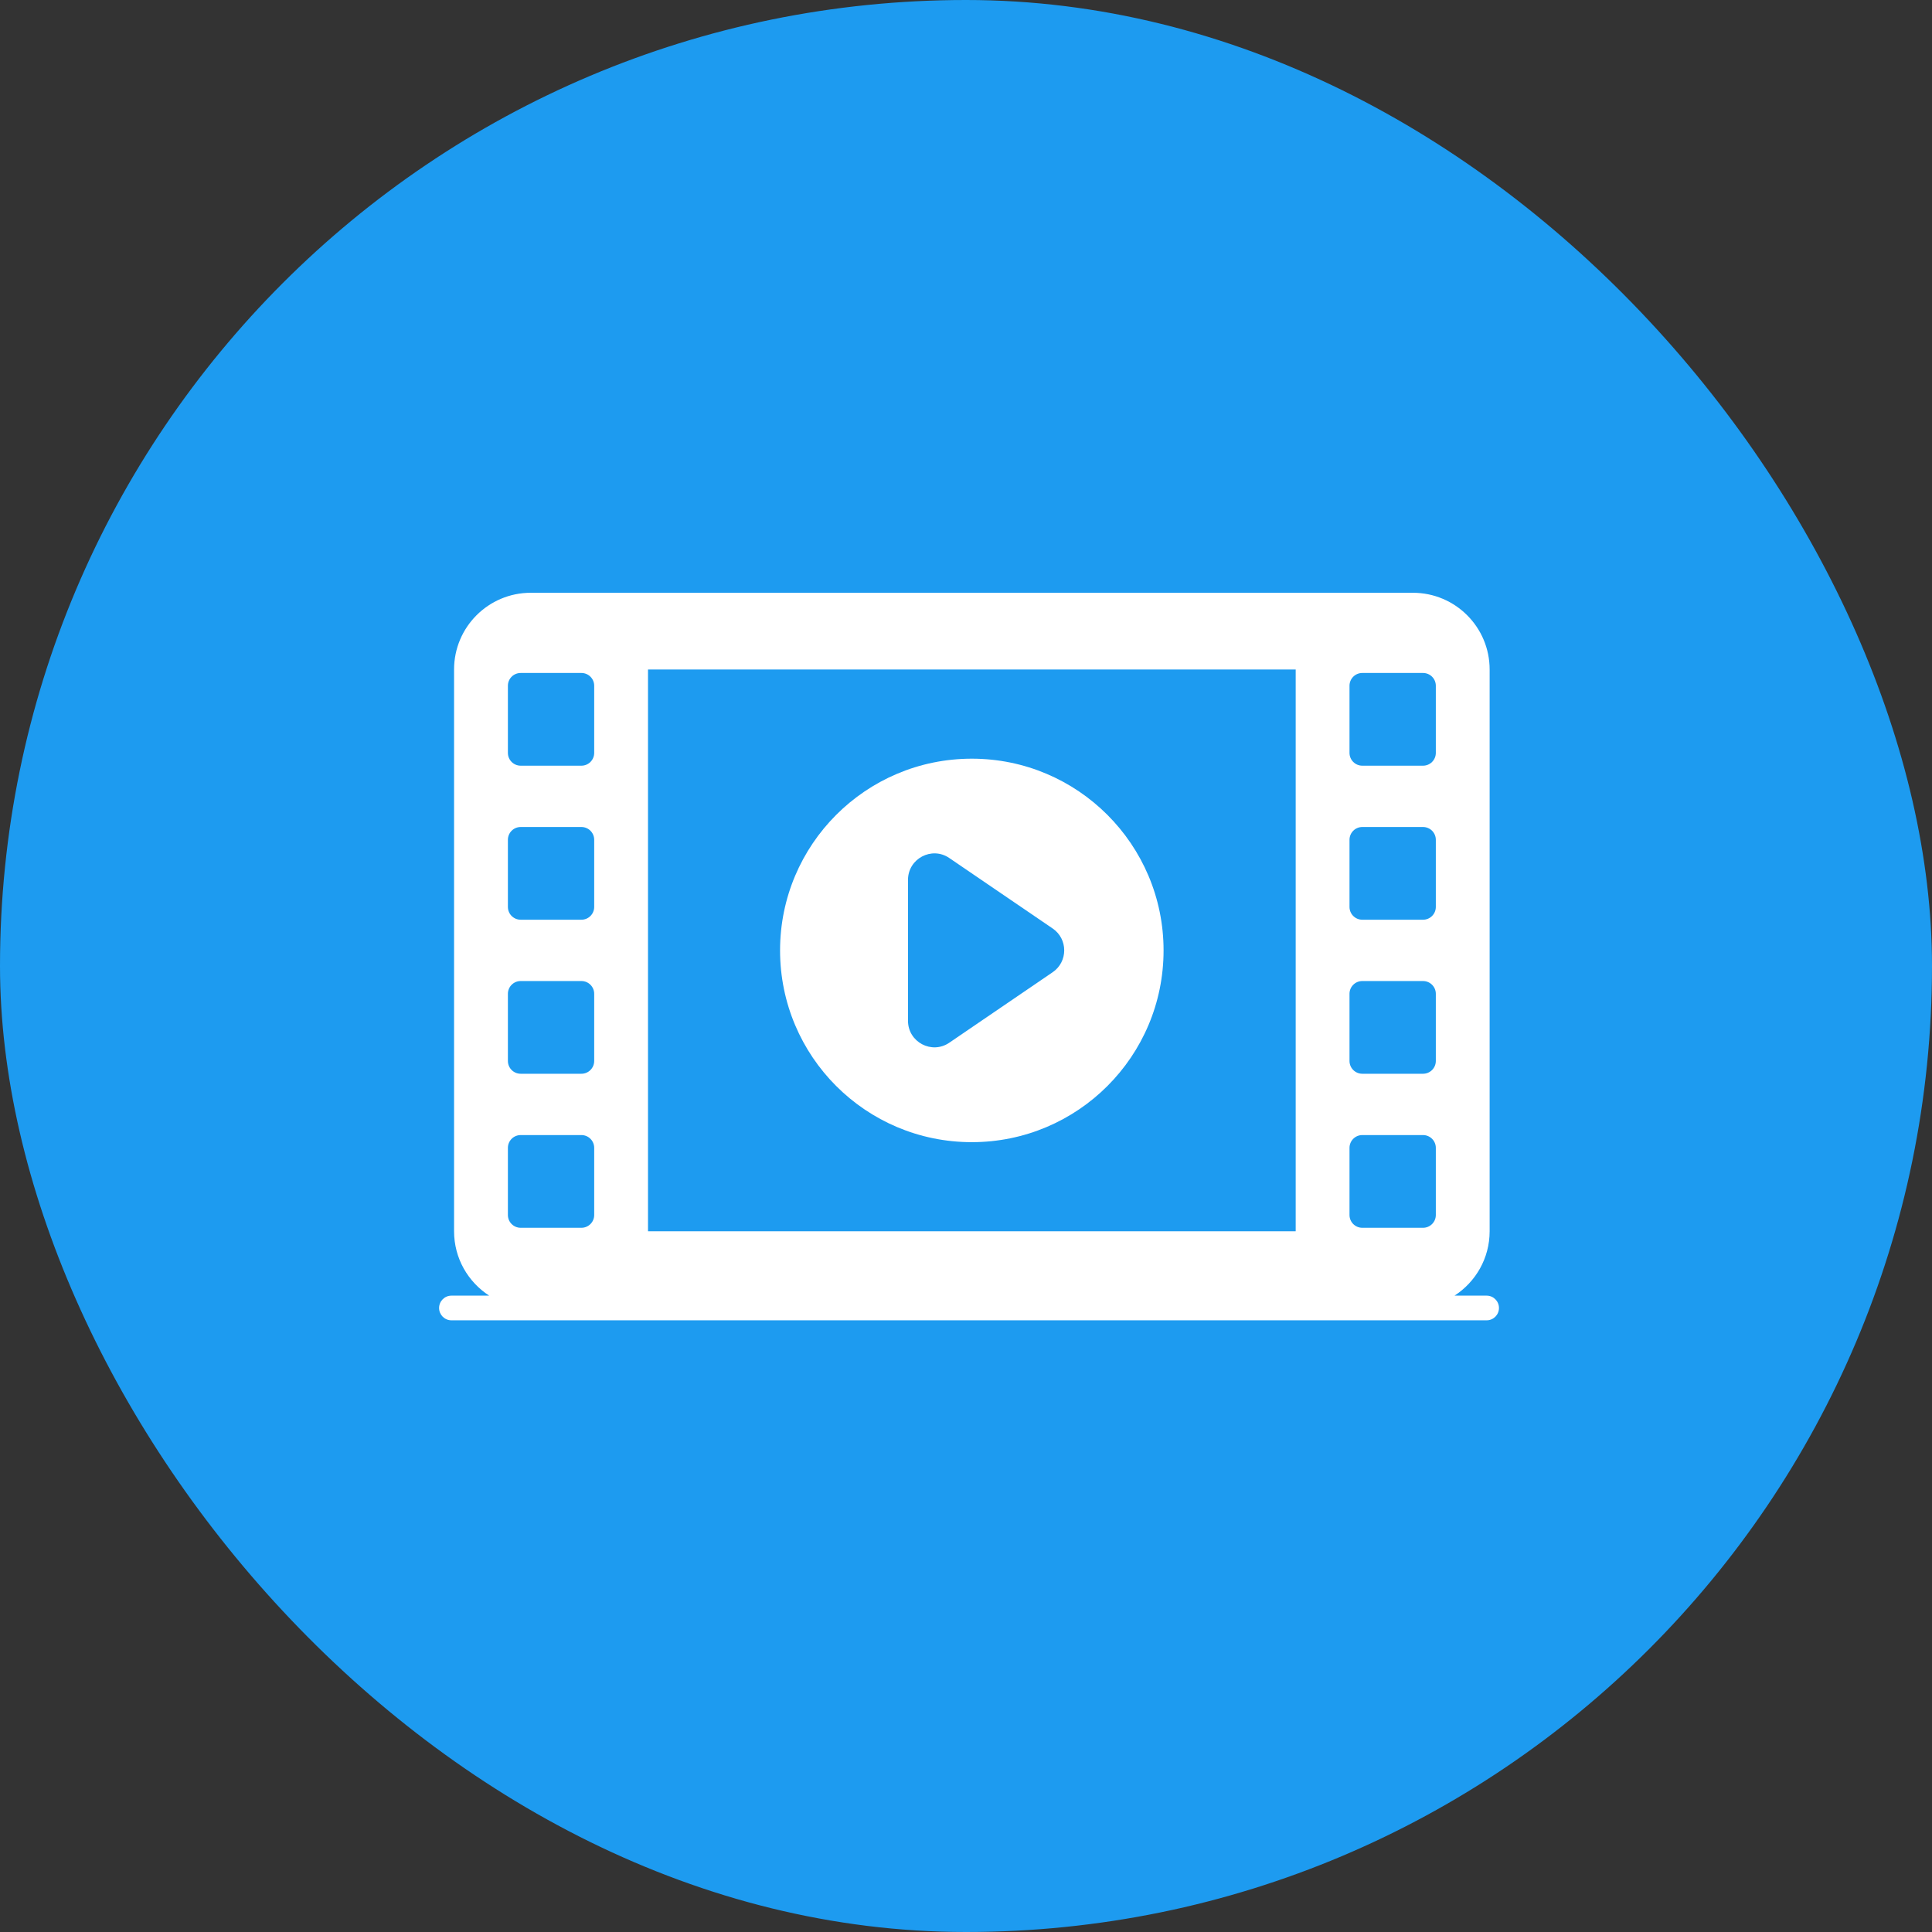 <svg width="88" height="88" viewBox="0 0 88 88" fill="none" xmlns="http://www.w3.org/2000/svg">
<rect x="0" y="0" width="88" height="88" fill="#333333" stroke="none"/>
<rect width="88" height="88" rx="44" fill="#1D9BF0"/>
<path d="M67.715 59.015H66.251C67.213 58.393 67.851 57.313 67.851 56.082V30.495C67.851 28.565 66.286 27 64.356 27H24.177C22.247 27 20.682 28.565 20.682 30.495V56.082C20.682 57.313 21.32 58.393 22.282 59.015H20.561C20.251 59.015 20 59.267 20 59.577C20 59.887 20.251 60.138 20.561 60.138H67.715C68.025 60.138 68.276 59.887 68.276 59.577C68.276 59.267 68.025 59.015 67.715 59.015ZM61.468 31.235C61.468 30.914 61.729 30.653 62.05 30.653H64.817C65.139 30.653 65.4 30.914 65.4 31.235V34.293C65.4 34.615 65.139 34.876 64.817 34.876H62.05C61.729 34.876 61.468 34.615 61.468 34.293V31.235ZM61.468 38.252C61.468 37.93 61.729 37.669 62.05 37.669H64.817C65.139 37.669 65.4 37.93 65.4 38.252V41.309C65.4 41.631 65.139 41.892 64.817 41.892H62.05C61.729 41.892 61.468 41.631 61.468 41.309V38.252ZM61.468 45.267C61.468 44.946 61.729 44.685 62.05 44.685H64.817C65.139 44.685 65.4 44.946 65.4 45.267V48.325C65.4 48.647 65.139 48.908 64.817 48.908H62.05C61.729 48.908 61.468 48.647 61.468 48.325V45.267ZM61.468 52.284C61.468 51.962 61.729 51.701 62.05 51.701H64.817C65.139 51.701 65.4 51.962 65.4 52.284V55.342C65.4 55.663 65.139 55.924 64.817 55.924H62.05C61.729 55.924 61.468 55.663 61.468 55.342V52.284ZM29.516 30.495H59.017V56.082H29.516V30.495ZM23.134 31.235C23.134 30.914 23.394 30.653 23.716 30.653H26.483C26.804 30.653 27.065 30.914 27.065 31.235V34.293C27.065 34.615 26.804 34.876 26.483 34.876H23.716C23.394 34.876 23.134 34.615 23.134 34.293V31.235ZM23.134 38.252C23.134 37.93 23.394 37.669 23.716 37.669H26.483C26.804 37.669 27.065 37.93 27.065 38.252V41.309C27.065 41.631 26.804 41.892 26.483 41.892H23.716C23.394 41.892 23.134 41.631 23.134 41.309V38.252ZM23.134 45.267C23.134 44.946 23.394 44.685 23.716 44.685H26.483C26.804 44.685 27.065 44.946 27.065 45.267V48.325C27.065 48.647 26.804 48.908 26.483 48.908H23.716C23.394 48.908 23.134 48.647 23.134 48.325V45.267ZM23.134 52.284C23.134 51.962 23.394 51.701 23.716 51.701H26.483C26.804 51.701 27.065 51.962 27.065 52.284V55.342C27.065 55.663 26.804 55.924 26.483 55.924H23.716C23.394 55.924 23.134 55.663 23.134 55.342V52.284Z" fill="white"/>
<path d="M44.265 34.557C39.438 34.557 35.531 38.469 35.531 43.29C35.531 48.118 39.438 52.024 44.265 52.024C49.087 52.024 52.999 48.118 52.999 43.29C52.999 38.469 49.087 34.557 44.265 34.557ZM47.947 44.284L43.238 47.495C42.441 48.039 41.358 47.466 41.358 46.495V40.08C41.358 39.109 42.441 38.536 43.238 39.081L47.947 42.291C48.649 42.768 48.649 43.807 47.947 44.284Z" fill="white"/>
</svg>
